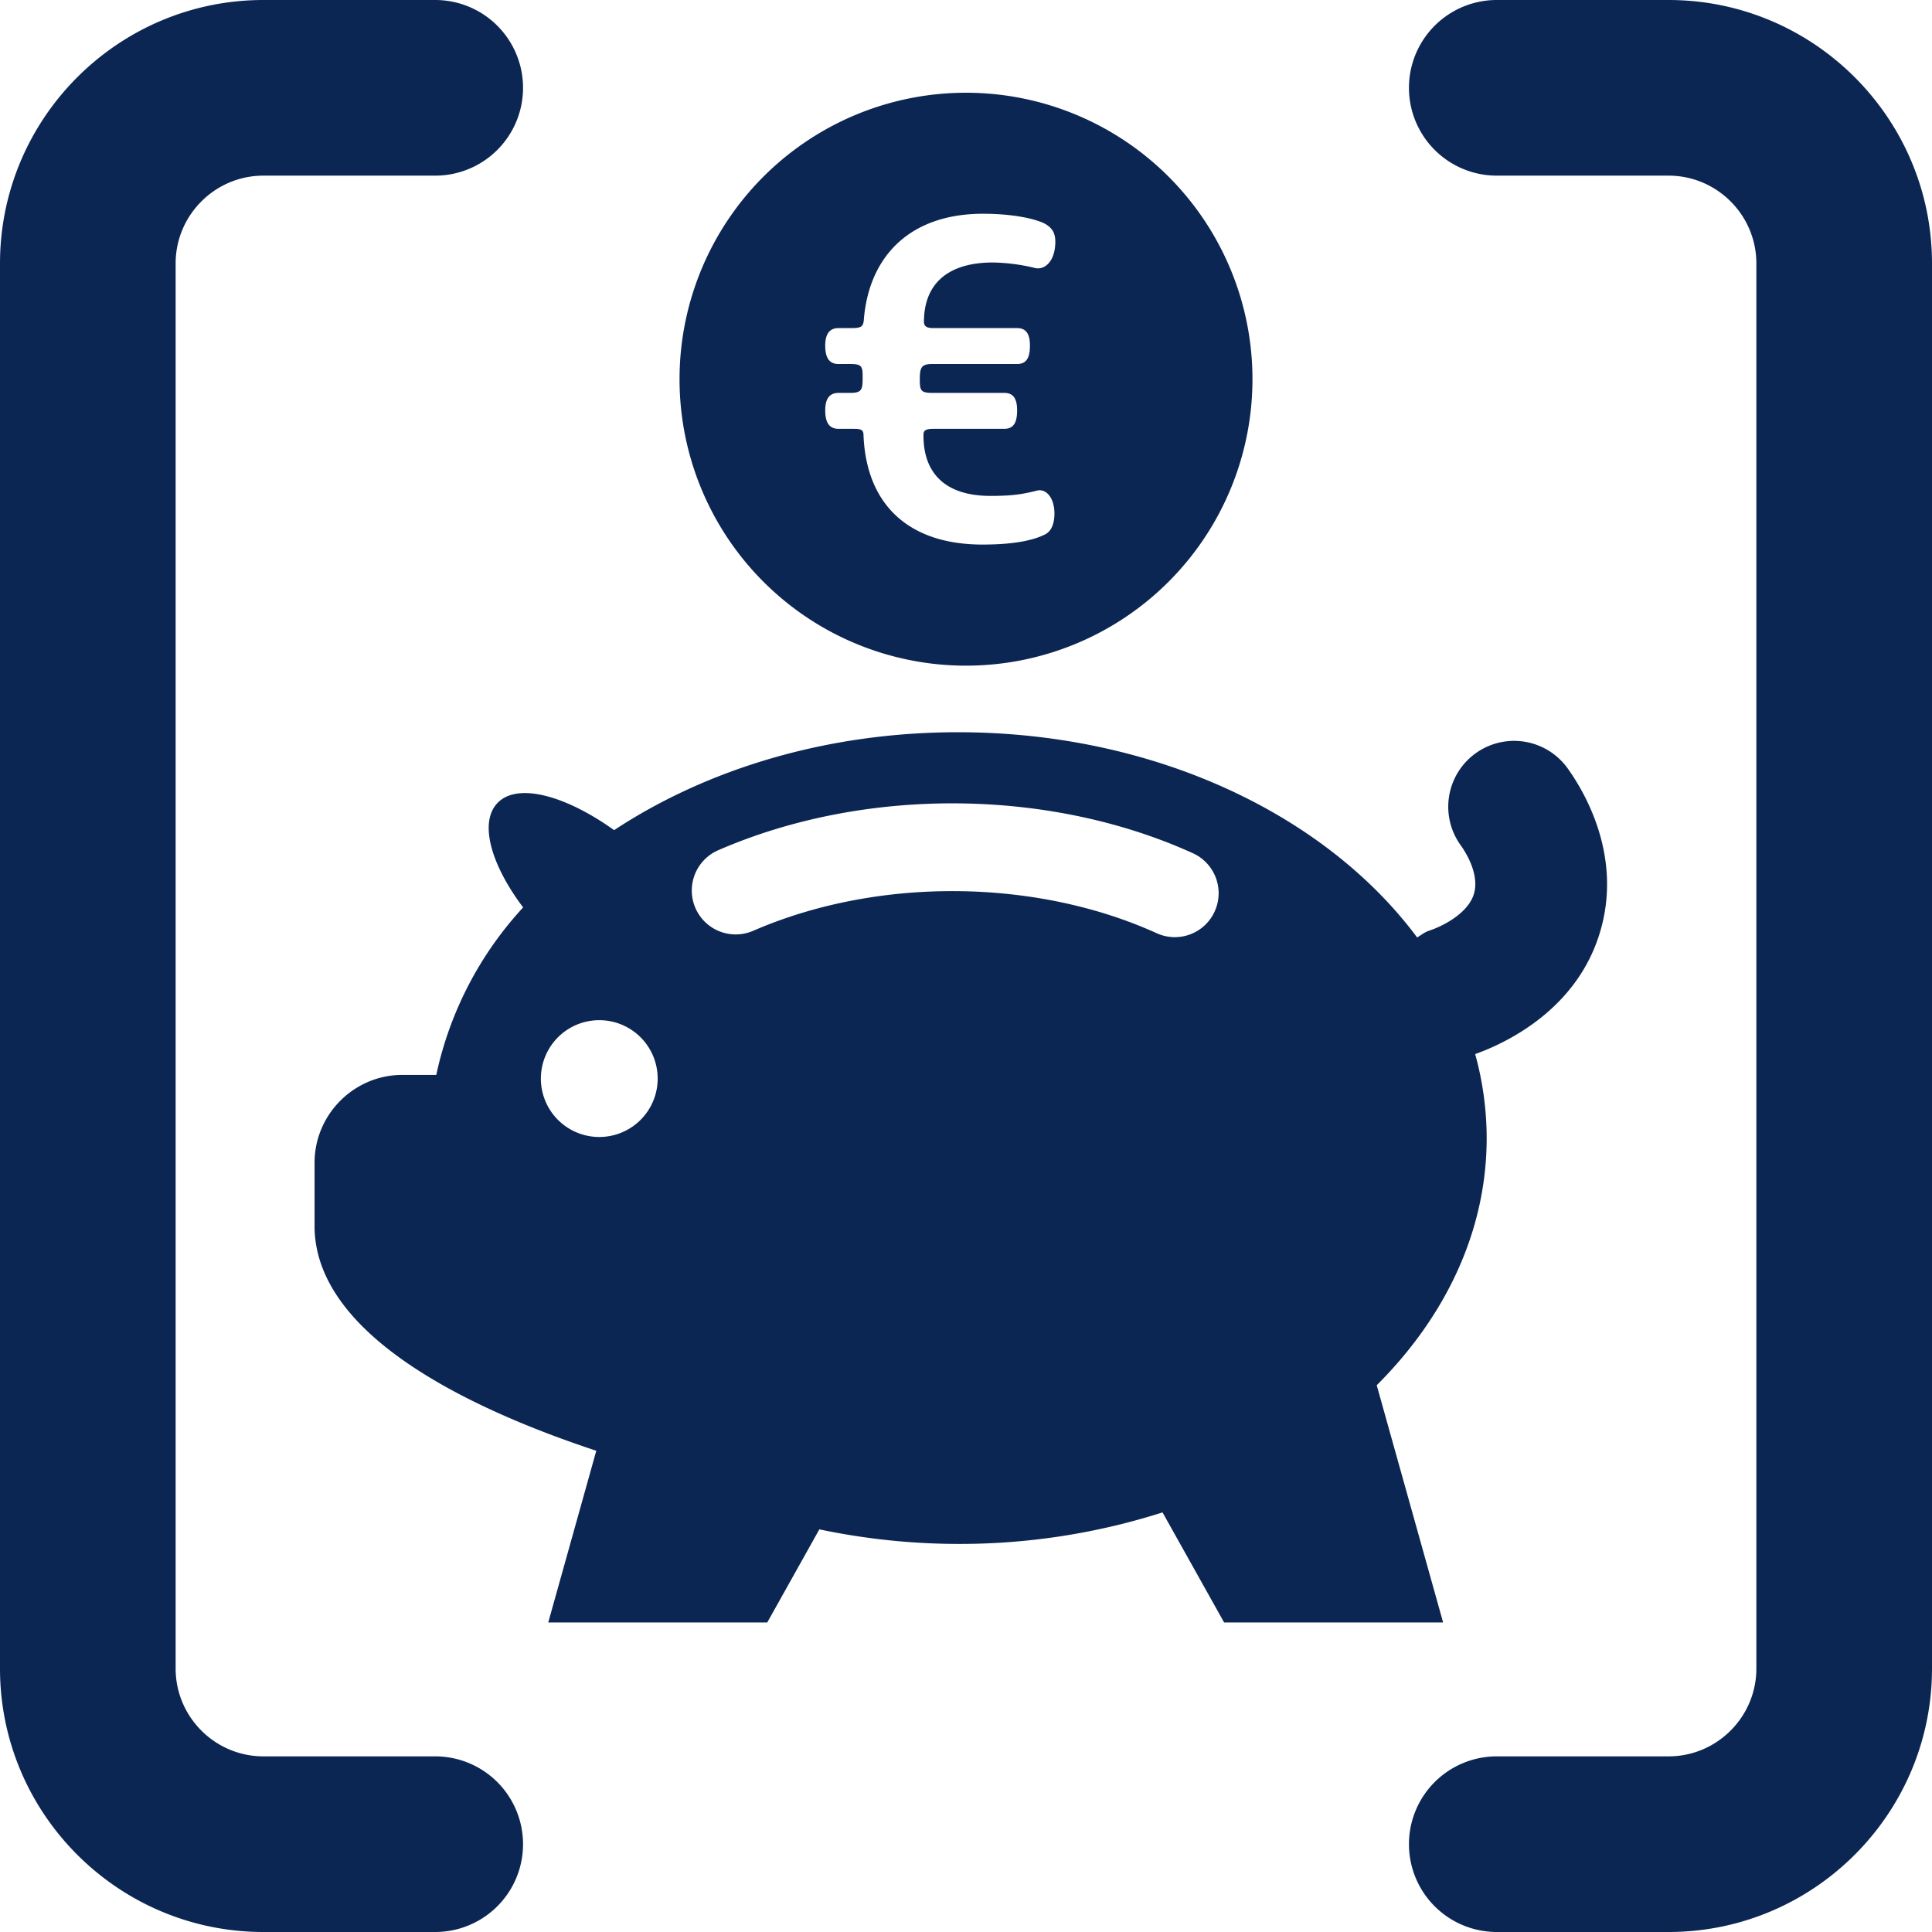 <svg xmlns="http://www.w3.org/2000/svg" viewBox="0 0 22 22" xml:space="preserve"><g fill="#0C2653"><path d="M19 22h-1.956a1 1 0 0 1 0-2H19c.551 0 1-.449 1-1V3c0-.551-.449-1-1-1h-1.956a1 1 0 0 1 0-2H19c1.654 0 3 1.346 3 3v16c0 1.654-1.346 3-3 3zM4.956 22H3c-1.654 0-3-1.346-3-3V3c0-1.654 1.346-3 3-3h1.956a1 1 0 0 1 0 2H3c-.551 0-1 .449-1 1v16c0 .551.449 1 1 1h1.956a1 1 0 0 1 0 2z"/><path d="M17.85 8.748a.75.75 0 0 0-1.217.877c.051.071.214.321.153.546-.061.224-.351.374-.513.427-.052.017-.091.051-.136.077-1.036-1.395-2.988-2.337-5.229-2.337-1.496 0-2.862.421-3.915 1.115-.556-.398-1.107-.547-1.331-.306-.207.222-.071.7.295 1.186a4.063 4.063 0 0 0-.989 1.907h-.386c-.55 0-1 .45-1 1v.746c.026 1.248 1.833 2.08 3.208 2.534l-.547 1.955h2.494l.593-1.06a7.726 7.726 0 0 0 1.579.166 7.6 7.6 0 0 0 2.329-.359l.701 1.253h2.494l-.756-2.701c.782-.78 1.252-1.754 1.252-2.814a3.6 3.6 0 0 0-.131-.957c.331-.118 1.184-.504 1.436-1.439.228-.841-.193-1.55-.384-1.816zM6.824 12.947a.665.665 0 1 1 0-1.33.665.665 0 0 1 0 1.33zm7.008-2.569a.498.498 0 0 1-.662.248c-1.372-.622-3.17-.645-4.593-.027a.5.5 0 1 1-.399-.917c1.677-.73 3.78-.705 5.406.034a.5.5 0 0 1 .248.662zM11 1.056a3.262 3.262 0 1 0 0 6.524 3.262 3.262 0 0 0 0-6.524zm-.376 2.68h.958c.119 0 .146.092.146.199 0 .119-.027.21-.146.21h-.968c-.118 0-.14.038-.14.167s.005.162.14.162h.823c.118 0 .145.091.145.199 0 .118-.027.21-.145.21h-.797c-.086 0-.124.011-.124.064-.006.404.21.7.764.7.253 0 .371-.021.522-.059.113-.032.205.086.205.258 0 .113-.032.199-.102.237-.156.081-.404.118-.716.118-.845 0-1.324-.457-1.356-1.243 0-.07-.032-.075-.129-.075h-.156c-.118 0-.151-.092-.151-.21 0-.108.032-.199.151-.199h.135c.135 0 .14-.043.14-.178 0-.118-.005-.151-.135-.151h-.14c-.118 0-.151-.091-.151-.21 0-.107.032-.199.151-.199h.145c.118 0 .14-.016.145-.113.065-.716.533-1.189 1.356-1.189.312 0 .565.048.694.108.081.043.129.097.129.21 0 .215-.113.323-.226.301a2.166 2.166 0 0 0-.484-.064c-.495 0-.786.226-.786.678.001.048.033.069.103.069z"/></g></svg>